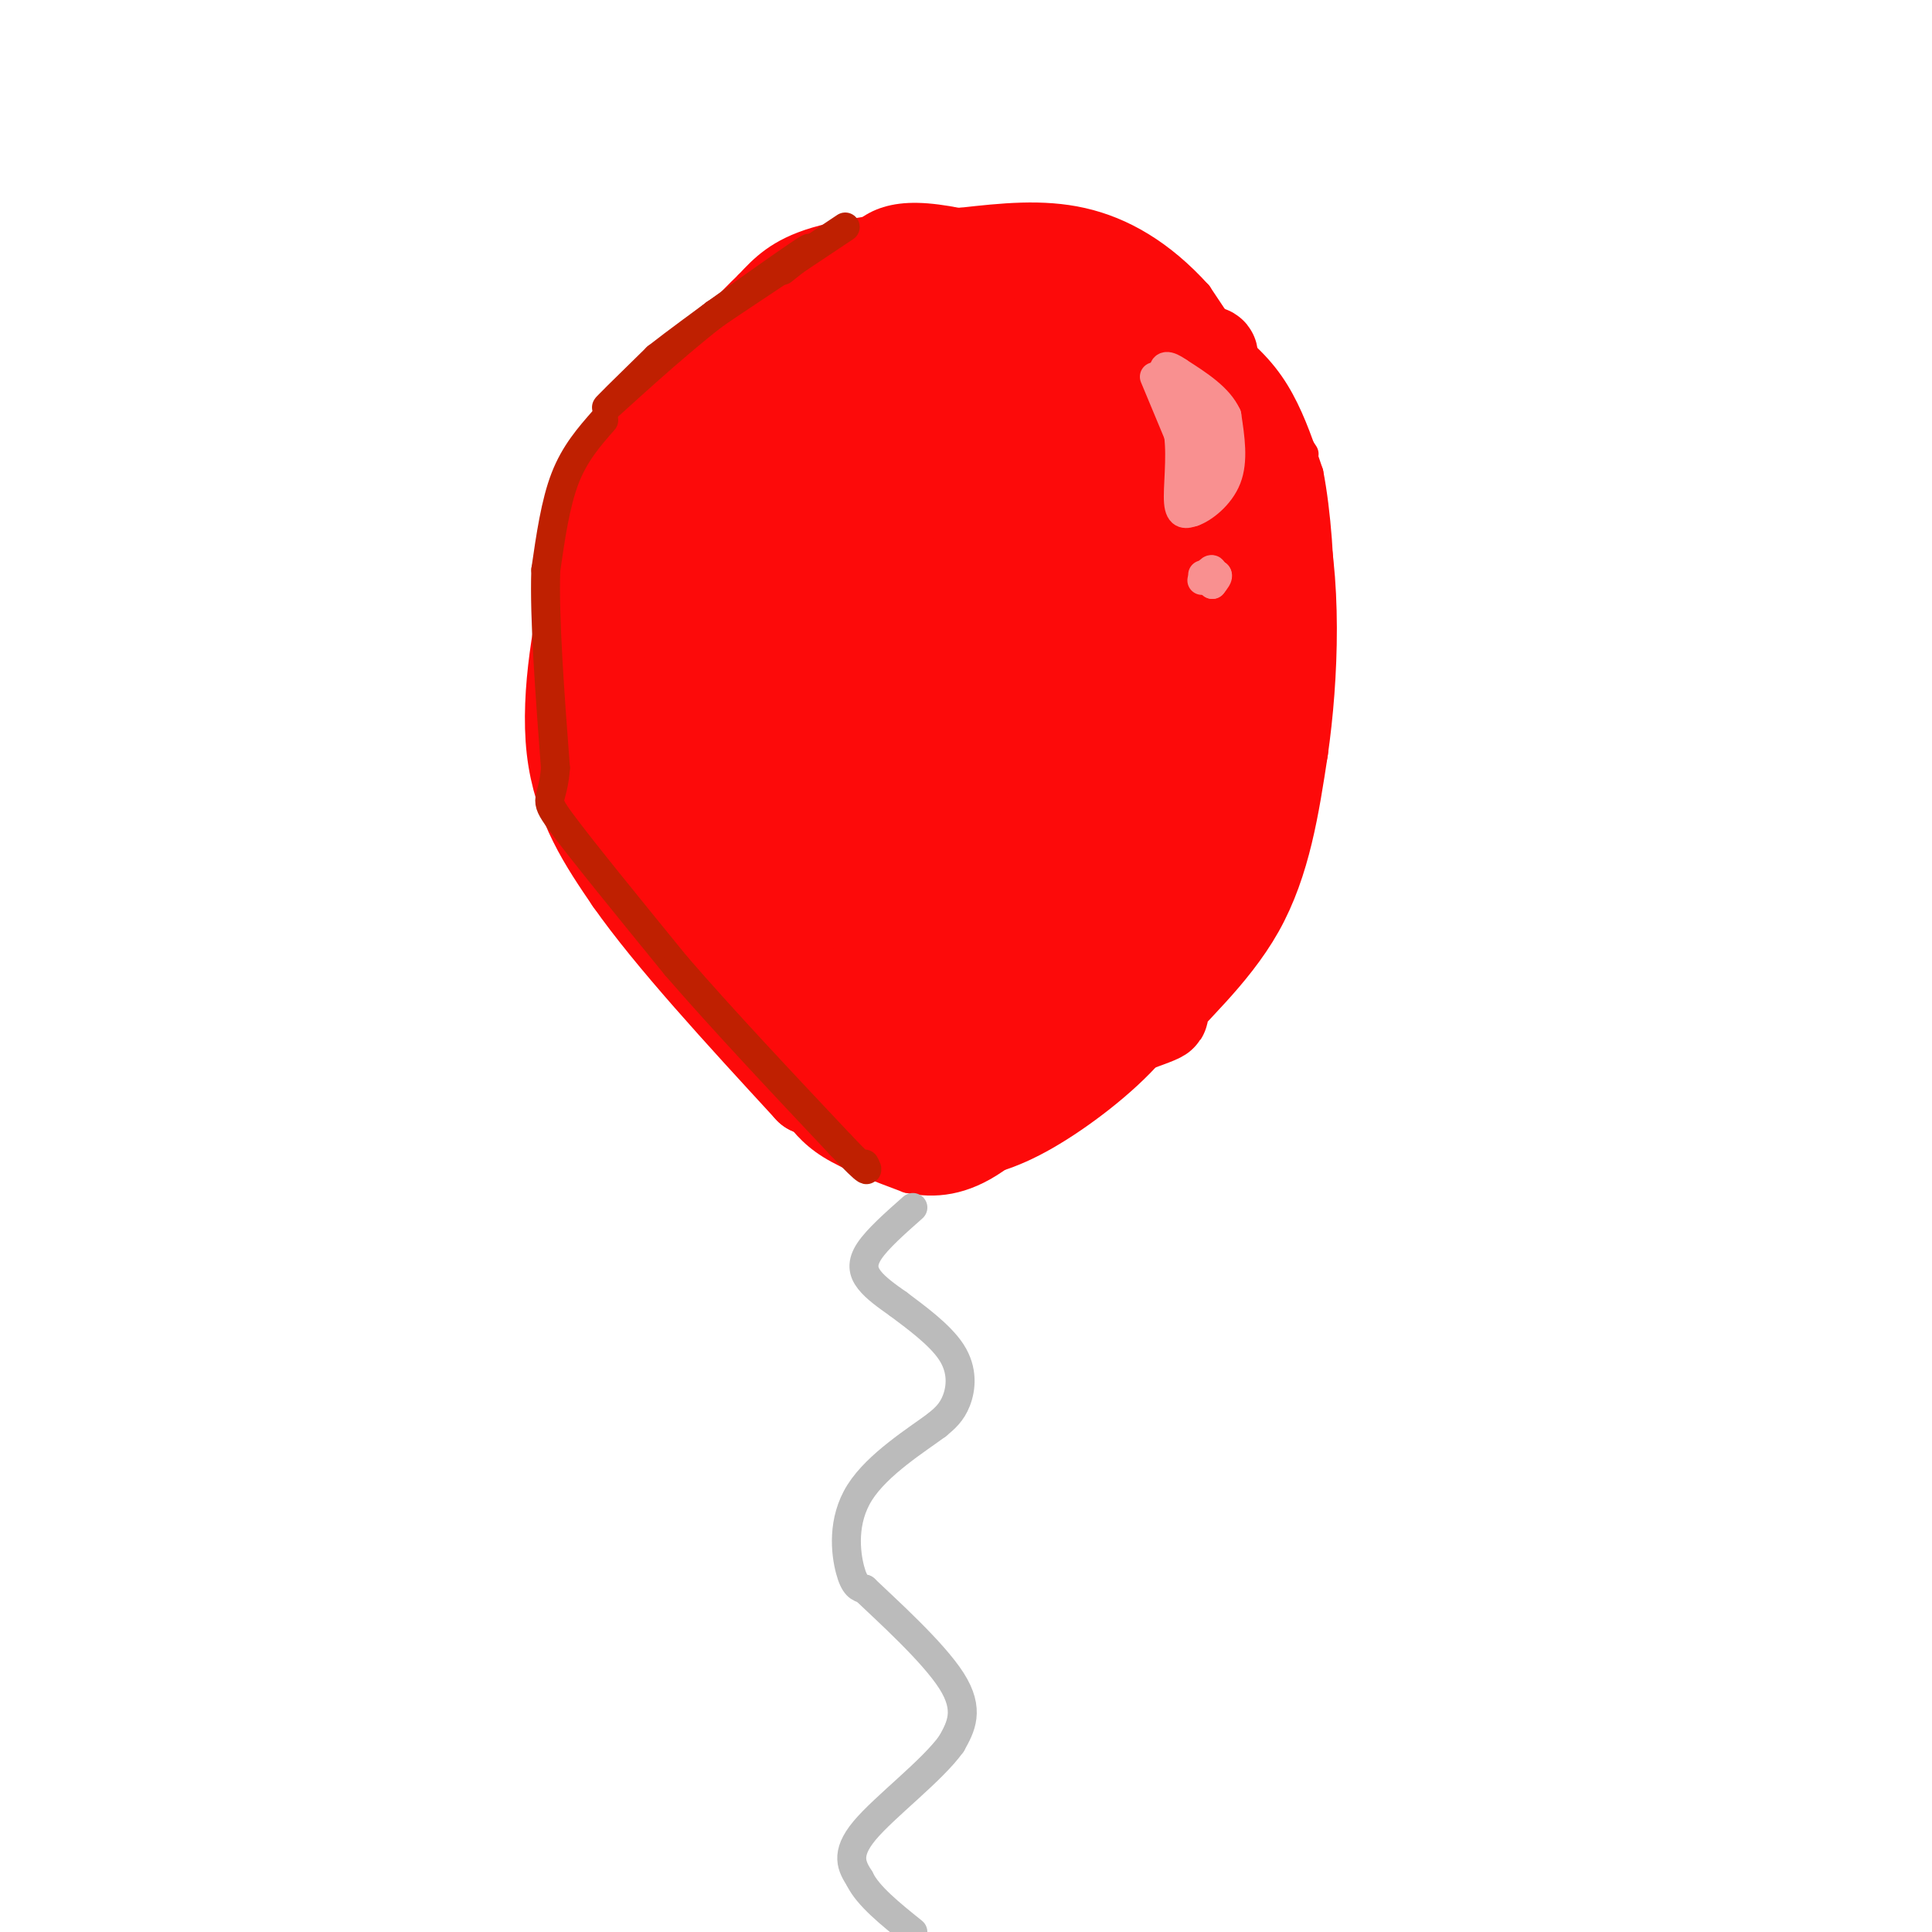 <svg viewBox='0 0 400 400' version='1.1' xmlns='http://www.w3.org/2000/svg' xmlns:xlink='http://www.w3.org/1999/xlink'><g fill='none' stroke='rgb(253,10,10)' stroke-width='20' stroke-linecap='round' stroke-linejoin='round'><path d='M221,67c-2.333,-3.833 -4.667,-7.667 -14,-8c-9.333,-0.333 -25.667,2.833 -42,6'/><path d='M165,65c-14.000,7.600 -28.000,23.600 -35,34c-7.000,10.400 -7.000,15.200 -7,20'/><path d='M123,119c-2.511,9.911 -5.289,24.689 -4,36c1.289,11.311 6.644,19.156 12,27'/><path d='M131,182c8.167,11.667 22.583,27.333 37,43'/><path d='M168,225c19.960,4.024 51.360,-7.416 64,-12c12.640,-4.584 6.518,-2.311 8,-5c1.482,-2.689 10.566,-10.340 16,-20c5.434,-9.660 7.217,-21.330 9,-33'/><path d='M265,155c2.131,-14.785 2.958,-35.249 -1,-50c-3.958,-14.751 -12.700,-23.789 -14,-28c-1.300,-4.211 4.842,-3.595 -7,-4c-11.842,-0.405 -41.669,-1.830 -59,0c-17.331,1.830 -22.165,6.915 -27,12'/><path d='M157,85c-5.487,3.133 -5.704,4.964 -8,11c-2.296,6.036 -6.673,16.277 -9,26c-2.327,9.723 -2.606,18.927 2,32c4.606,13.073 14.097,30.014 23,39c8.903,8.986 17.218,10.017 24,11c6.782,0.983 12.033,1.916 18,-1c5.967,-2.916 12.652,-9.683 18,-15c5.348,-5.317 9.358,-9.184 11,-22c1.642,-12.816 0.915,-34.581 1,-44c0.085,-9.419 0.982,-6.494 -2,-12c-2.982,-5.506 -9.841,-19.444 -15,-27c-5.159,-7.556 -8.617,-8.730 -13,-10c-4.383,-1.270 -9.692,-2.635 -15,-4'/><path d='M192,69c-8.332,1.107 -21.663,5.876 -29,10c-7.337,4.124 -8.682,7.603 -11,15c-2.318,7.397 -5.609,18.710 -7,28c-1.391,9.290 -0.881,16.556 0,25c0.881,8.444 2.135,18.065 4,25c1.865,6.935 4.341,11.184 10,15c5.659,3.816 14.500,7.199 21,7c6.500,-0.199 10.658,-3.980 13,-6c2.342,-2.020 2.869,-2.278 8,-8c5.131,-5.722 14.865,-16.906 16,-36c1.135,-19.094 -6.328,-46.097 -10,-58c-3.672,-11.903 -3.551,-8.706 -5,-9c-1.449,-0.294 -4.467,-4.079 -12,-4c-7.533,0.079 -19.581,4.023 -28,11c-8.419,6.977 -13.210,16.989 -18,27'/><path d='M144,111c-4.344,10.090 -6.203,21.816 -7,31c-0.797,9.184 -0.531,15.825 4,24c4.531,8.175 13.328,17.884 20,22c6.672,4.116 11.220,2.639 15,3c3.780,0.361 6.794,2.559 12,-5c5.206,-7.559 12.606,-24.875 16,-37c3.394,-12.125 2.783,-19.059 1,-27c-1.783,-7.941 -4.737,-16.889 -8,-23c-3.263,-6.111 -6.833,-9.386 -11,-11c-4.167,-1.614 -8.930,-1.568 -12,-1c-3.070,0.568 -4.445,1.657 -8,8c-3.555,6.343 -9.288,17.940 -12,25c-2.712,7.060 -2.404,9.582 -2,18c0.404,8.418 0.902,22.731 2,30c1.098,7.269 2.796,7.496 7,11c4.204,3.504 10.916,10.287 16,12c5.084,1.713 8.542,-1.643 12,-5'/><path d='M189,186c2.987,-1.586 4.456,-3.052 8,-10c3.544,-6.948 9.163,-19.378 12,-33c2.837,-13.622 2.893,-28.435 2,-39c-0.893,-10.565 -2.735,-16.882 -8,-18c-5.265,-1.118 -13.954,2.962 -20,6c-6.046,3.038 -9.450,5.033 -16,16c-6.550,10.967 -16.244,30.907 -21,40c-4.756,9.093 -4.572,7.338 0,12c4.572,4.662 13.532,15.742 20,20c6.468,4.258 10.444,1.696 13,0c2.556,-1.696 3.694,-2.526 7,-8c3.306,-5.474 8.781,-15.592 12,-27c3.219,-11.408 4.182,-24.104 5,-31c0.818,-6.896 1.490,-7.991 -1,-12c-2.490,-4.009 -8.142,-10.933 -11,-14c-2.858,-3.067 -2.921,-2.276 -5,-1c-2.079,1.276 -6.175,3.036 -12,9c-5.825,5.964 -13.379,16.133 -17,28c-3.621,11.867 -3.311,25.434 -3,39'/><path d='M154,163c0.661,8.913 3.814,11.694 7,15c3.186,3.306 6.407,7.135 11,10c4.593,2.865 10.560,4.765 14,6c3.440,1.235 4.355,1.804 7,-2c2.645,-3.804 7.020,-11.981 10,-23c2.980,-11.019 4.564,-24.879 4,-34c-0.564,-9.121 -3.277,-13.504 -6,-17c-2.723,-3.496 -5.455,-6.106 -7,-8c-1.545,-1.894 -1.901,-3.071 -8,-2c-6.099,1.071 -17.940,4.391 -25,9c-7.060,4.609 -9.340,10.507 -13,16c-3.660,5.493 -8.702,10.581 -12,21c-3.298,10.419 -4.854,26.168 1,34c5.854,7.832 19.116,7.748 28,6c8.884,-1.748 13.389,-5.159 17,-9c3.611,-3.841 6.329,-8.112 9,-12c2.671,-3.888 5.296,-7.393 8,-20c2.704,-12.607 5.487,-34.316 4,-45c-1.487,-10.684 -7.243,-10.342 -13,-10'/><path d='M190,98c-8.021,6.840 -21.575,28.941 -28,41c-6.425,12.059 -5.722,14.077 -4,20c1.722,5.923 4.463,15.751 7,22c2.537,6.249 4.869,8.918 8,11c3.131,2.082 7.059,3.576 9,6c1.941,2.424 1.893,5.777 4,-3c2.107,-8.777 6.368,-29.685 8,-40c1.632,-10.315 0.636,-10.038 -1,-13c-1.636,-2.962 -3.913,-9.163 -8,-12c-4.087,-2.837 -9.985,-2.310 -16,1c-6.015,3.310 -12.149,9.405 -17,16c-4.851,6.595 -8.421,13.692 -10,21c-1.579,7.308 -1.168,14.826 4,19c5.168,4.174 15.092,5.002 21,5c5.908,-0.002 7.800,-0.836 10,-1c2.200,-0.164 4.708,0.340 9,-7c4.292,-7.340 10.369,-22.526 12,-36c1.631,-13.474 -1.185,-25.237 -4,-37'/><path d='M194,111c-3.840,-7.319 -11.439,-7.117 -16,-7c-4.561,0.117 -6.084,0.148 -9,2c-2.916,1.852 -7.224,5.524 -11,10c-3.776,4.476 -7.019,9.755 -9,16c-1.981,6.245 -2.700,13.456 -3,20c-0.300,6.544 -0.181,12.422 2,22c2.181,9.578 6.423,22.858 11,30c4.577,7.142 9.487,8.148 12,9c2.513,0.852 2.628,1.550 6,-4c3.372,-5.550 10.001,-17.347 13,-24c2.999,-6.653 2.367,-8.162 2,-14c-0.367,-5.838 -0.470,-16.003 -3,-23c-2.530,-6.997 -7.489,-10.824 -11,-9c-3.511,1.824 -5.576,9.298 -7,21c-1.424,11.702 -2.206,27.631 -1,36c1.206,8.369 4.402,9.176 9,10c4.598,0.824 10.600,1.664 16,0c5.400,-1.664 10.200,-5.832 15,-10'/><path d='M210,196c4.019,-7.243 6.566,-20.352 7,-31c0.434,-10.648 -1.246,-18.837 -4,-25c-2.754,-6.163 -6.581,-10.300 -10,-13c-3.419,-2.700 -6.431,-3.963 -9,-5c-2.569,-1.037 -4.694,-1.847 -11,3c-6.306,4.847 -16.794,15.350 -22,24c-5.206,8.650 -5.132,15.448 -5,22c0.132,6.552 0.320,12.857 1,17c0.680,4.143 1.851,6.125 6,11c4.149,4.875 11.276,12.644 19,11c7.724,-1.644 16.044,-12.701 22,-21c5.956,-8.299 9.547,-13.842 11,-21c1.453,-7.158 0.768,-15.933 0,-21c-0.768,-5.067 -1.618,-6.425 -4,-8c-2.382,-1.575 -6.295,-3.366 -11,-4c-4.705,-0.634 -10.203,-0.112 -14,2c-3.797,2.112 -5.894,5.814 -8,10c-2.106,4.186 -4.221,8.858 -5,18c-0.779,9.142 -0.223,22.755 1,30c1.223,7.245 3.111,8.123 5,9'/><path d='M179,204c1.531,2.518 2.858,4.314 6,7c3.142,2.686 8.100,6.261 13,2c4.900,-4.261 9.741,-16.359 13,-27c3.259,-10.641 4.936,-19.824 4,-23c-0.936,-3.176 -4.483,-0.345 -7,1c-2.517,1.345 -4.003,1.203 -9,8c-4.997,6.797 -13.504,20.533 -17,28c-3.496,7.467 -1.979,8.665 0,13c1.979,4.335 4.422,11.809 7,16c2.578,4.191 5.290,5.101 9,5c3.710,-0.101 8.417,-1.213 15,-5c6.583,-3.787 15.042,-10.250 20,-16c4.958,-5.750 6.417,-10.786 7,-17c0.583,-6.214 0.292,-13.607 0,-21'/><path d='M240,175c-0.150,-3.970 -0.525,-3.395 -5,-1c-4.475,2.395 -13.051,6.609 -17,10c-3.949,3.391 -3.273,5.960 -3,10c0.273,4.040 0.141,9.553 4,10c3.859,0.447 11.707,-4.171 18,-10c6.293,-5.829 11.029,-12.867 14,-21c2.971,-8.133 4.176,-17.360 4,-22c-0.176,-4.640 -1.733,-4.693 -3,-6c-1.267,-1.307 -2.245,-3.869 -7,-2c-4.755,1.869 -13.288,8.169 -18,12c-4.712,3.831 -5.603,5.192 -8,11c-2.397,5.808 -6.299,16.064 -8,22c-1.701,5.936 -1.200,7.553 0,9c1.200,1.447 3.100,2.723 5,4'/><path d='M216,201c4.907,-1.178 14.676,-6.122 20,-10c5.324,-3.878 6.203,-6.689 9,-13c2.797,-6.311 7.511,-16.122 10,-28c2.489,-11.878 2.754,-25.821 1,-38c-1.754,-12.179 -5.528,-22.592 -8,-28c-2.472,-5.408 -3.642,-5.810 -7,-6c-3.358,-0.190 -8.904,-0.166 -13,1c-4.096,1.166 -6.742,3.476 -7,5c-0.258,1.524 1.871,2.262 4,3'/><path d='M225,87c4.612,2.390 14.143,6.866 19,10c4.857,3.134 5.040,4.925 3,10c-2.040,5.075 -6.304,13.432 -12,20c-5.696,6.568 -12.825,11.345 -12,8c0.825,-3.345 9.603,-14.813 13,-20c3.397,-5.187 1.413,-4.091 0,-7c-1.413,-2.909 -2.255,-9.821 -4,-14c-1.745,-4.179 -4.393,-5.625 -7,-6c-2.607,-0.375 -5.173,0.321 -6,2c-0.827,1.679 0.087,4.339 1,7'/><path d='M220,97c3.462,3.250 11.615,7.876 15,17c3.385,9.124 2.000,22.744 5,20c3.000,-2.744 10.385,-21.854 13,-32c2.615,-10.146 0.462,-11.327 -2,-15c-2.462,-3.673 -5.231,-9.836 -8,-16'/><path d='M243,71c-2.800,-4.711 -5.800,-8.489 -13,-10c-7.200,-1.511 -18.600,-0.756 -30,0'/><path d='M200,61c-7.000,0.000 -9.500,0.000 -12,0'/><path d='M188,61c-1.333,0.667 1.333,2.333 4,4'/></g>
<g fill='none' stroke='rgb(253,10,10)' stroke-width='6' stroke-linecap='round' stroke-linejoin='round'><path d='M164,229c2.000,2.750 4.000,5.500 8,8c4.000,2.500 10.000,4.750 16,7'/><path d='M188,244c5.511,1.178 11.289,0.622 18,-4c6.711,-4.622 14.356,-13.311 22,-22'/><path d='M228,218c7.200,-6.667 14.200,-12.333 12,-10c-2.200,2.333 -13.600,12.667 -25,23'/><path d='M215,231c-7.321,5.762 -13.125,8.667 -12,7c1.125,-1.667 9.179,-7.905 7,-9c-2.179,-1.095 -14.589,2.952 -27,7'/><path d='M183,236c-6.667,0.964 -9.833,-0.125 -9,1c0.833,1.125 5.667,4.464 8,4c2.333,-0.464 2.167,-4.732 2,-9'/><path d='M270,94c0.000,0.000 -22.000,-33.000 -22,-33'/><path d='M248,61c-7.644,-8.467 -15.756,-13.133 -24,-15c-8.244,-1.867 -16.622,-0.933 -25,0'/><path d='M199,46c-9.933,0.489 -22.267,1.711 -30,4c-7.733,2.289 -10.867,5.644 -14,9'/><path d='M155,59c-7.500,7.167 -19.250,20.583 -31,34'/><path d='M124,93c-3.489,1.822 3.289,-10.622 14,-19c10.711,-8.378 25.356,-12.689 40,-17'/><path d='M178,57c15.857,-2.940 35.500,-1.792 37,-4c1.500,-2.208 -15.143,-7.774 -25,-8c-9.857,-0.226 -12.929,4.887 -16,10'/><path d='M174,55c-4.476,2.810 -7.667,4.833 -6,3c1.667,-1.833 8.190,-7.524 18,-9c9.810,-1.476 22.905,1.262 36,4'/><path d='M222,53c8.143,2.310 10.500,6.083 10,5c-0.500,-1.083 -3.857,-7.024 -10,-9c-6.143,-1.976 -15.071,0.012 -24,2'/><path d='M198,51c-8.844,1.378 -18.956,3.822 -15,4c3.956,0.178 21.978,-1.911 40,-4'/><path d='M223,51c11.500,2.333 20.250,10.167 29,18'/><path d='M252,69c7.133,5.244 10.467,9.356 13,14c2.533,4.644 4.267,9.822 6,15'/><path d='M271,98c1.556,7.889 2.444,20.111 2,26c-0.444,5.889 -2.222,5.444 -4,5'/><path d='M249,204c0.000,0.000 -28.000,25.000 -28,25'/><path d='M221,229c-5.000,4.667 -3.500,3.833 -2,3'/></g>
<g fill='none' stroke='rgb(187,187,187)' stroke-width='6' stroke-linecap='round' stroke-linejoin='round'><path d='M189,250c-3.667,3.244 -7.333,6.489 -9,9c-1.667,2.511 -1.333,4.289 0,6c1.333,1.711 3.667,3.356 6,5'/><path d='M186,270c3.310,2.500 8.583,6.250 11,10c2.417,3.750 1.976,7.500 1,10c-0.976,2.500 -2.488,3.750 -4,5'/><path d='M194,295c-4.083,3.036 -12.292,8.125 -16,14c-3.708,5.875 -2.917,12.536 -2,16c0.917,3.464 1.958,3.732 3,4'/><path d='M179,329c4.467,4.267 14.133,12.933 18,19c3.867,6.067 1.933,9.533 0,13'/><path d='M197,361c-3.956,5.578 -13.844,13.022 -18,18c-4.156,4.978 -2.578,7.489 -1,10'/><path d='M178,389c1.667,3.500 6.333,7.250 11,11'/></g>
<g fill='none' stroke='rgb(249,144,144)' stroke-width='6' stroke-linecap='round' stroke-linejoin='round'><path d='M239,78c0.000,0.000 5.000,12.000 5,12'/><path d='M244,90c0.644,4.889 -0.244,11.111 0,14c0.244,2.889 1.622,2.444 3,2'/><path d='M247,106c2.022,-0.667 5.578,-3.333 7,-7c1.422,-3.667 0.711,-8.333 0,-13'/><path d='M254,86c-1.667,-3.667 -5.833,-6.333 -10,-9'/><path d='M244,77c-2.356,-1.667 -3.244,-1.333 -3,0c0.244,1.333 1.622,3.667 3,6'/><path d='M244,83c1.167,3.333 2.583,8.667 4,14'/><path d='M248,97c0.933,-0.222 1.267,-7.778 1,-9c-0.267,-1.222 -1.133,3.889 -2,9'/><path d='M247,97c0.044,3.000 1.156,6.000 2,5c0.844,-1.000 1.422,-6.000 2,-11'/><path d='M251,91c-1.000,-3.333 -4.500,-6.167 -8,-9'/><path d='M243,82c-0.133,-0.644 3.533,2.244 5,5c1.467,2.756 0.733,5.378 0,8'/><path d='M249,119c0.000,0.000 3.000,0.000 3,0'/><path d='M252,119c0.333,0.333 -0.333,1.167 -1,2'/><path d='M251,121c-0.067,-0.444 0.267,-2.556 0,-3c-0.267,-0.444 -1.133,0.778 -2,2'/><path d='M249,120c-0.333,0.333 -0.167,0.167 0,0'/></g>
<g fill='none' stroke='rgb(191,32,1)' stroke-width='6' stroke-linecap='round' stroke-linejoin='round'><path d='M125,87c-3.000,3.417 -6.000,6.833 -8,12c-2.000,5.167 -3.000,12.083 -4,19'/><path d='M113,118c-0.333,10.000 0.833,25.500 2,41'/><path d='M115,159c-0.533,7.489 -2.867,5.711 1,11c3.867,5.289 13.933,17.644 24,30'/><path d='M140,200c9.667,11.167 21.833,24.083 34,37'/><path d='M174,237c6.500,6.833 5.750,5.417 5,4'/><path d='M175,47c0.000,0.000 -27.000,18.000 -27,18'/><path d='M148,65c-9.533,7.467 -19.867,17.133 -22,19c-2.133,1.867 3.933,-4.067 10,-10'/><path d='M136,74c8.133,-6.356 23.467,-17.244 29,-21c5.533,-3.756 1.267,-0.378 -3,3'/></g>
</svg>